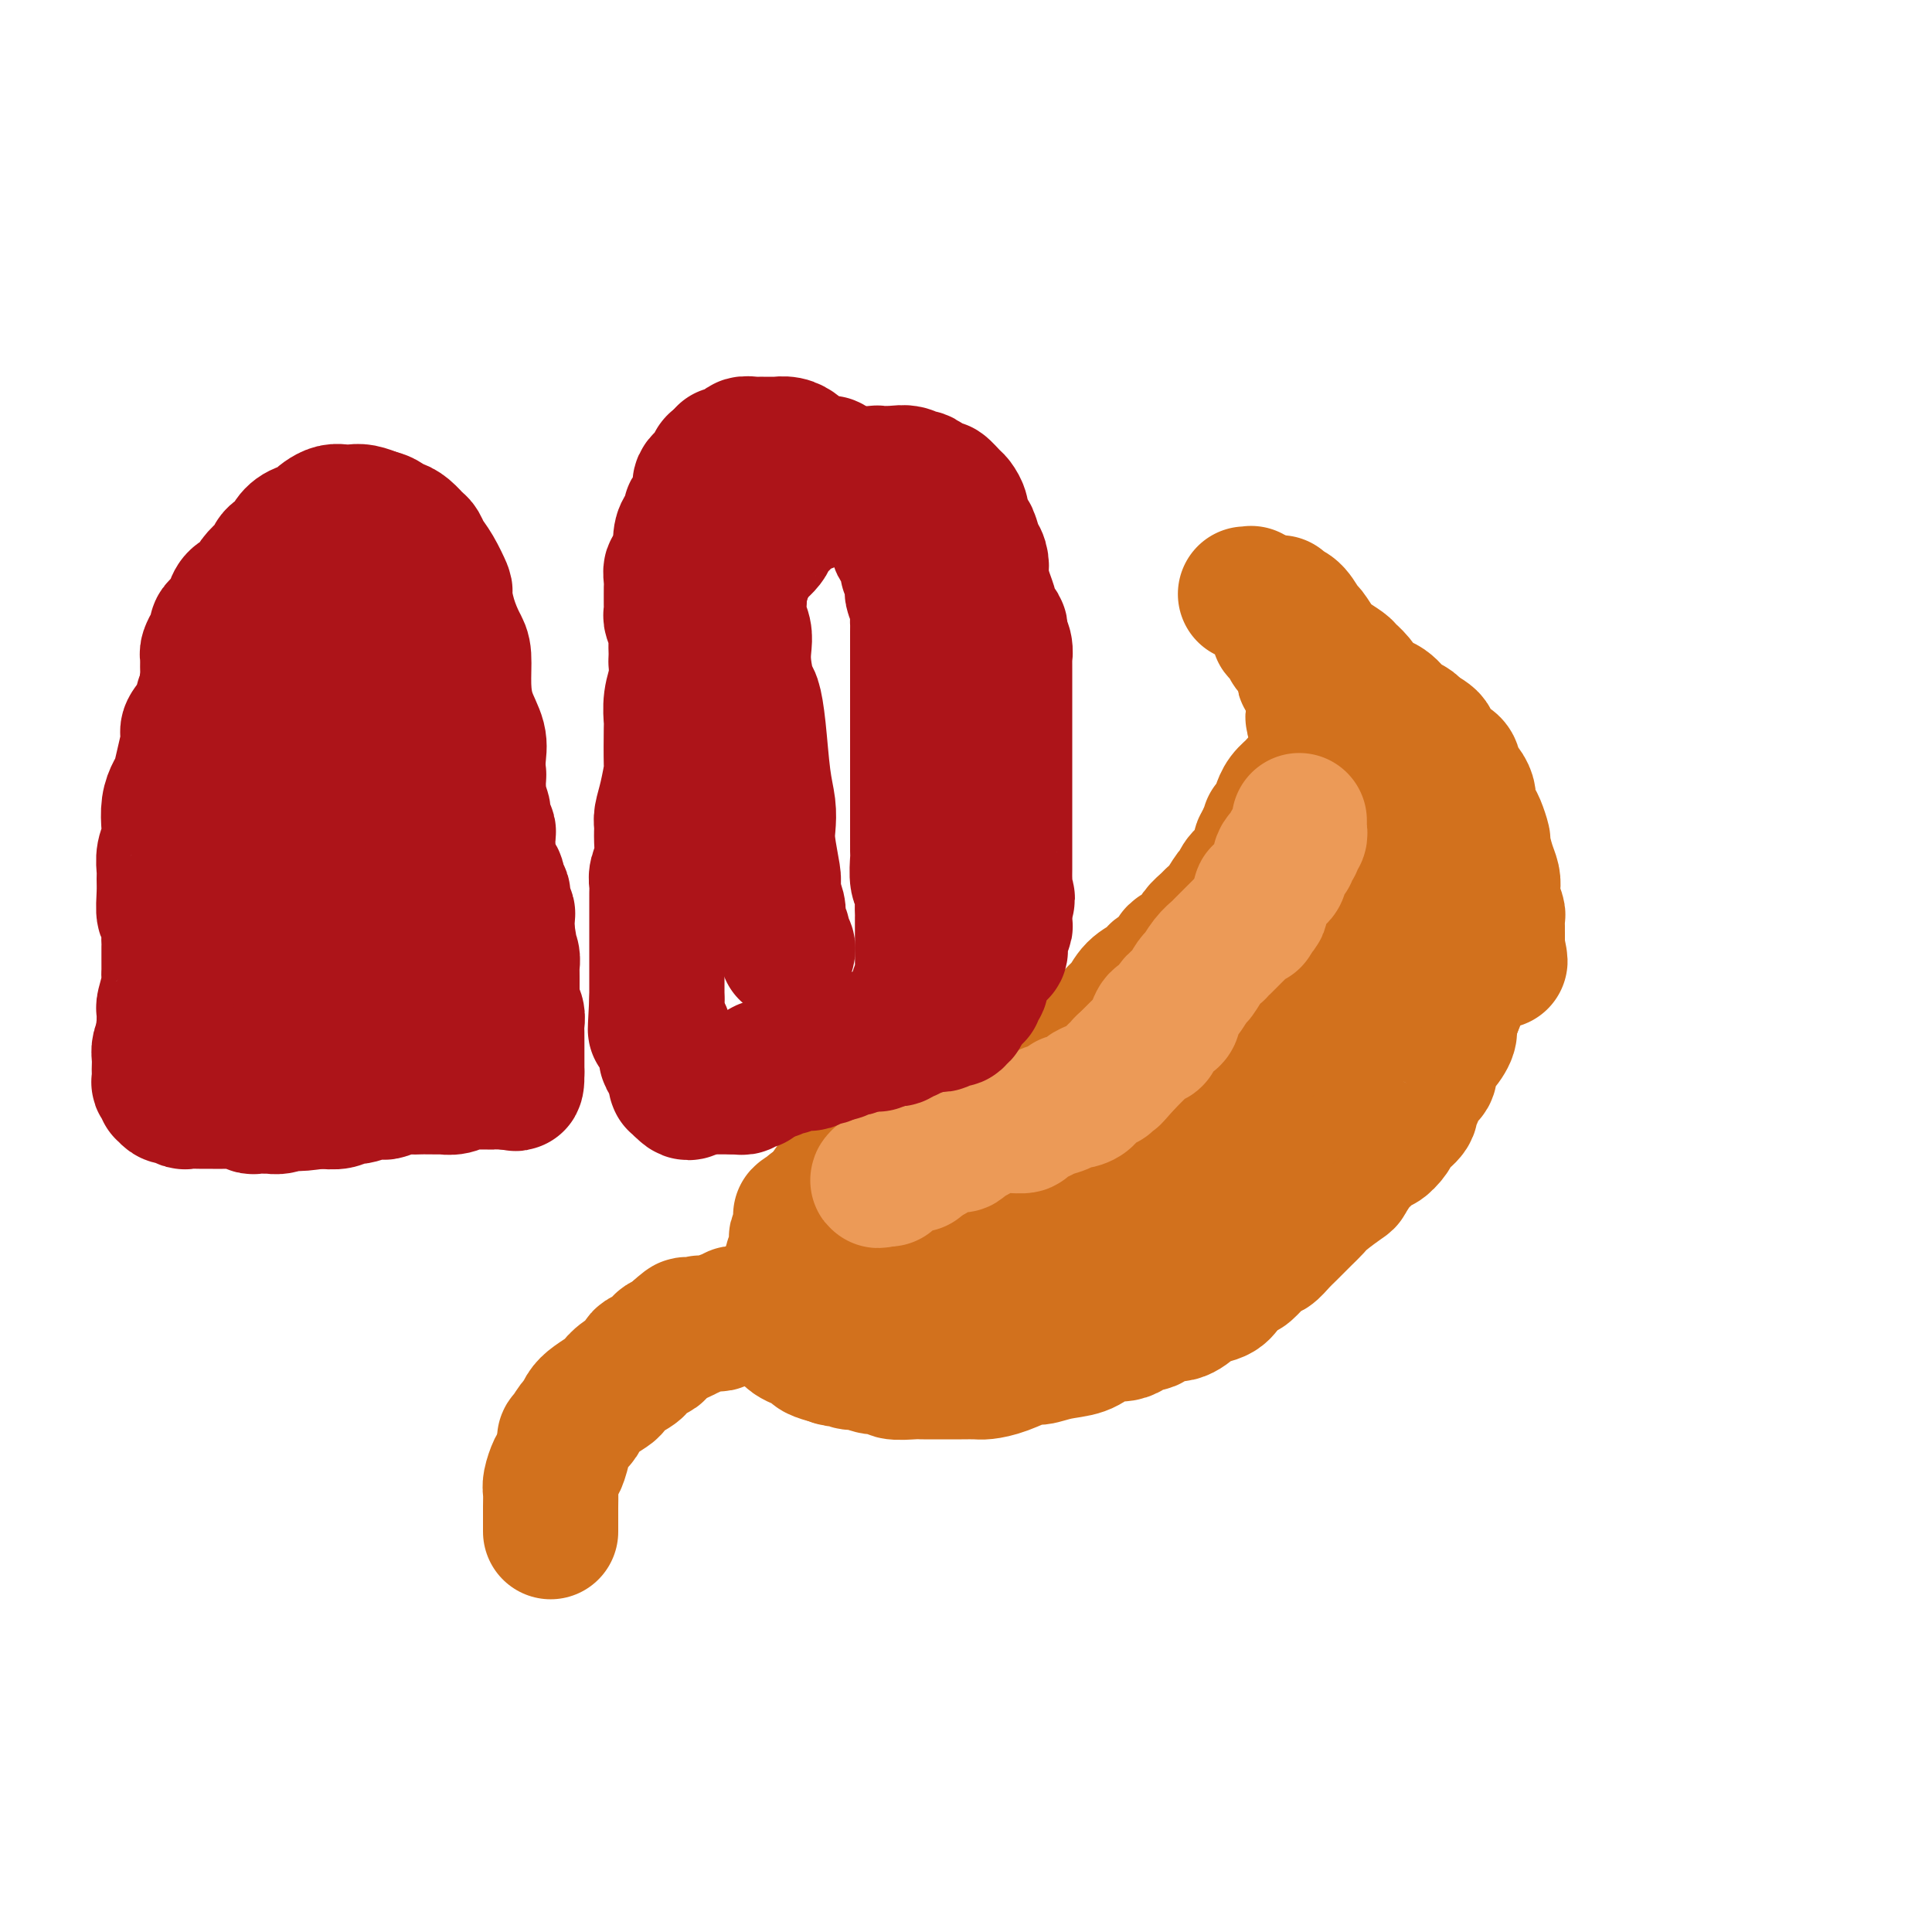 <svg viewBox='0 0 400 400' version='1.1' xmlns='http://www.w3.org/2000/svg' xmlns:xlink='http://www.w3.org/1999/xlink'><g fill='none' stroke='#D2711D' stroke-width='28' stroke-linecap='round' stroke-linejoin='round'><path d='M114,317c0.000,0.101 0.000,0.203 0,0c-0.000,-0.203 -0.001,-0.710 0,-1c0.001,-0.290 0.003,-0.361 0,-1c-0.003,-0.639 -0.012,-1.845 0,-3c0.012,-1.155 0.046,-2.259 0,-3c-0.046,-0.741 -0.172,-1.120 0,-2c0.172,-0.880 0.641,-2.261 1,-3c0.359,-0.739 0.607,-0.838 1,-2c0.393,-1.162 0.931,-3.389 1,-4c0.069,-0.611 -0.331,0.395 0,0c0.331,-0.395 1.392,-2.190 2,-3c0.608,-0.810 0.764,-0.636 1,-1c0.236,-0.364 0.551,-1.266 1,-2c0.449,-0.734 1.031,-1.298 2,-2c0.969,-0.702 2.323,-1.540 3,-2c0.677,-0.460 0.675,-0.542 1,-1c0.325,-0.458 0.976,-1.294 2,-2c1.024,-0.706 2.420,-1.284 3,-2c0.580,-0.716 0.343,-1.570 1,-2c0.657,-0.430 2.207,-0.435 3,-1c0.793,-0.565 0.829,-1.691 1,-2c0.171,-0.309 0.477,0.197 1,0c0.523,-0.197 1.261,-1.099 2,-2'/><path d='M140,276c3.752,-3.415 1.632,-0.954 1,0c-0.632,0.954 0.225,0.399 1,0c0.775,-0.399 1.468,-0.643 2,-1c0.532,-0.357 0.902,-0.827 1,-1c0.098,-0.173 -0.075,-0.050 0,0c0.075,0.050 0.397,0.027 1,0c0.603,-0.027 1.485,-0.059 2,0c0.515,0.059 0.663,0.208 1,0c0.337,-0.208 0.864,-0.774 1,-1c0.136,-0.226 -0.117,-0.113 0,0c0.117,0.113 0.605,0.226 1,0c0.395,-0.226 0.697,-0.793 1,-1c0.303,-0.207 0.607,-0.055 1,0c0.393,0.055 0.875,0.015 1,0c0.125,-0.015 -0.107,-0.003 0,0c0.107,0.003 0.555,-0.003 1,0c0.445,0.003 0.889,0.016 1,0c0.111,-0.016 -0.110,-0.061 0,0c0.110,0.061 0.550,0.226 1,0c0.450,-0.226 0.909,-0.844 1,-1c0.091,-0.156 -0.186,0.151 0,0c0.186,-0.151 0.833,-0.758 1,-1c0.167,-0.242 -0.148,-0.117 0,0c0.148,0.117 0.758,0.228 1,0c0.242,-0.228 0.116,-0.793 0,-1c-0.116,-0.207 -0.224,-0.056 0,0c0.224,0.056 0.778,0.016 1,0c0.222,-0.016 0.111,-0.008 0,0'/><path d='M161,269c3.249,-1.126 0.870,-0.442 0,0c-0.870,0.442 -0.233,0.640 0,1c0.233,0.360 0.063,0.880 0,1c-0.063,0.120 -0.017,-0.160 0,0c0.017,0.160 0.005,0.761 0,1c-0.005,0.239 -0.002,0.117 0,0c0.002,-0.117 0.004,-0.227 0,0c-0.004,0.227 -0.015,0.792 0,1c0.015,0.208 0.057,0.059 0,0c-0.057,-0.059 -0.211,-0.030 0,0c0.211,0.030 0.789,0.060 1,0c0.211,-0.060 0.057,-0.208 0,0c-0.057,0.208 -0.015,0.774 0,1c0.015,0.226 0.003,0.112 0,0c-0.003,-0.112 0.003,-0.222 0,0c-0.003,0.222 -0.015,0.778 0,1c0.015,0.222 0.056,0.111 0,0c-0.056,-0.111 -0.209,-0.223 0,0c0.209,0.223 0.780,0.781 1,1c0.220,0.219 0.091,0.100 0,0c-0.091,-0.100 -0.142,-0.182 0,0c0.142,0.182 0.477,0.626 1,1c0.523,0.374 1.233,0.678 2,1c0.767,0.322 1.591,0.664 2,1c0.409,0.336 0.403,0.668 1,1c0.597,0.332 1.799,0.666 3,1'/><path d='M172,281c1.902,0.863 1.655,0.020 2,0c0.345,-0.020 1.280,0.783 2,1c0.720,0.217 1.226,-0.152 2,0c0.774,0.152 1.818,0.825 3,1c1.182,0.175 2.504,-0.149 3,0c0.496,0.149 0.166,0.772 1,1c0.834,0.228 2.831,0.061 4,0c1.169,-0.061 1.511,-0.016 2,0c0.489,0.016 1.127,0.005 2,0c0.873,-0.005 1.982,-0.003 3,0c1.018,0.003 1.947,0.007 3,0c1.053,-0.007 2.230,-0.025 3,0c0.770,0.025 1.131,0.095 2,0c0.869,-0.095 2.245,-0.353 4,-1c1.755,-0.647 3.888,-1.682 5,-2c1.112,-0.318 1.202,0.082 2,0c0.798,-0.082 2.303,-0.647 4,-1c1.697,-0.353 3.585,-0.495 5,-1c1.415,-0.505 2.356,-1.373 3,-2c0.644,-0.627 0.991,-1.013 2,-1c1.009,0.013 2.681,0.426 4,0c1.319,-0.426 2.284,-1.690 3,-2c0.716,-0.310 1.183,0.334 2,0c0.817,-0.334 1.984,-1.647 3,-2c1.016,-0.353 1.882,0.253 3,0c1.118,-0.253 2.487,-1.366 3,-2c0.513,-0.634 0.168,-0.788 1,-1c0.832,-0.212 2.839,-0.480 4,-1c1.161,-0.520 1.474,-1.291 2,-2c0.526,-0.709 1.263,-1.354 2,-2'/><path d='M256,264c2.218,-1.377 1.763,-0.820 2,-1c0.237,-0.180 1.165,-1.097 2,-2c0.835,-0.903 1.578,-1.793 2,-2c0.422,-0.207 0.522,0.268 1,0c0.478,-0.268 1.333,-1.278 2,-2c0.667,-0.722 1.146,-1.157 2,-2c0.854,-0.843 2.084,-2.094 3,-3c0.916,-0.906 1.520,-1.468 2,-2c0.480,-0.532 0.838,-1.034 2,-2c1.162,-0.966 3.127,-2.396 4,-3c0.873,-0.604 0.653,-0.381 1,-1c0.347,-0.619 1.263,-2.081 2,-3c0.737,-0.919 1.297,-1.297 2,-2c0.703,-0.703 1.549,-1.732 2,-2c0.451,-0.268 0.507,0.224 1,0c0.493,-0.224 1.423,-1.163 2,-2c0.577,-0.837 0.800,-1.572 1,-2c0.200,-0.428 0.379,-0.547 1,-1c0.621,-0.453 1.686,-1.238 2,-2c0.314,-0.762 -0.124,-1.500 0,-2c0.124,-0.500 0.808,-0.762 1,-1c0.192,-0.238 -0.108,-0.452 0,-1c0.108,-0.548 0.623,-1.430 1,-2c0.377,-0.570 0.617,-0.828 1,-1c0.383,-0.172 0.911,-0.258 1,-1c0.089,-0.742 -0.261,-2.141 0,-3c0.261,-0.859 1.132,-1.179 2,-2c0.868,-0.821 1.734,-2.144 2,-3c0.266,-0.856 -0.067,-1.245 0,-2c0.067,-0.755 0.533,-1.878 1,-3'/><path d='M301,209c2.011,-4.601 0.539,-3.105 0,-3c-0.539,0.105 -0.144,-1.182 0,-2c0.144,-0.818 0.039,-1.167 0,-2c-0.039,-0.833 -0.010,-2.149 0,-3c0.010,-0.851 0.003,-1.238 0,-2c-0.003,-0.762 -0.001,-1.899 0,-3c0.001,-1.101 0.000,-2.165 0,-3c-0.000,-0.835 -0.000,-1.442 0,-2c0.000,-0.558 0.000,-1.066 0,-2c-0.000,-0.934 -0.000,-2.292 0,-3c0.000,-0.708 0.000,-0.764 0,-1c-0.000,-0.236 -0.000,-0.652 0,-1c0.000,-0.348 -0.000,-0.628 0,-1c0.000,-0.372 0.000,-0.835 0,-1c-0.000,-0.165 -0.000,-0.030 0,0c0.000,0.030 0.000,-0.045 0,0c-0.000,0.045 -0.000,0.209 0,0c0.000,-0.209 0.000,-0.792 0,-1c-0.000,-0.208 -0.000,-0.041 0,0c0.000,0.041 0.001,-0.045 0,0c-0.001,0.045 -0.004,0.222 0,0c0.004,-0.222 0.015,-0.843 0,-1c-0.015,-0.157 -0.056,0.151 0,0c0.056,-0.151 0.207,-0.762 0,-1c-0.207,-0.238 -0.774,-0.102 -1,0c-0.226,0.102 -0.113,0.171 0,0c0.113,-0.171 0.226,-0.582 0,-1c-0.226,-0.418 -0.792,-0.843 -1,-1c-0.208,-0.157 -0.060,-0.045 0,0c0.060,0.045 0.030,0.022 0,0'/><path d='M299,175c-0.552,-5.216 -0.931,-1.257 -1,0c-0.069,1.257 0.174,-0.189 0,-1c-0.174,-0.811 -0.765,-0.988 -1,-1c-0.235,-0.012 -0.116,0.141 0,0c0.116,-0.141 0.228,-0.577 0,-1c-0.228,-0.423 -0.797,-0.834 -1,-1c-0.203,-0.166 -0.042,-0.085 0,0c0.042,0.085 -0.035,0.176 0,0c0.035,-0.176 0.183,-0.620 0,-1c-0.183,-0.380 -0.697,-0.697 -1,-1c-0.303,-0.303 -0.396,-0.592 -1,-1c-0.604,-0.408 -1.721,-0.937 -2,-1c-0.279,-0.063 0.280,0.338 0,0c-0.280,-0.338 -1.398,-1.415 -2,-2c-0.602,-0.585 -0.687,-0.679 -1,-1c-0.313,-0.321 -0.854,-0.870 -1,-1c-0.146,-0.130 0.102,0.157 0,0c-0.102,-0.157 -0.553,-0.759 -1,-1c-0.447,-0.241 -0.891,-0.121 -1,0c-0.109,0.121 0.115,0.243 0,0c-0.115,-0.243 -0.571,-0.850 -1,-1c-0.429,-0.150 -0.833,0.157 -1,0c-0.167,-0.157 -0.097,-0.778 0,-1c0.097,-0.222 0.222,-0.045 0,0c-0.222,0.045 -0.792,-0.040 -1,0c-0.208,0.040 -0.056,0.207 0,0c0.056,-0.207 0.015,-0.786 0,-1c-0.015,-0.214 -0.004,-0.061 0,0c0.004,0.061 0.002,0.031 0,0'/><path d='M283,159c-2.638,-2.476 -1.233,-0.667 -1,0c0.233,0.667 -0.708,0.193 -1,0c-0.292,-0.193 0.063,-0.104 0,0c-0.063,0.104 -0.546,0.223 -1,0c-0.454,-0.223 -0.881,-0.788 -1,-1c-0.119,-0.212 0.069,-0.071 0,0c-0.069,0.071 -0.396,0.072 -1,0c-0.604,-0.072 -1.484,-0.216 -2,0c-0.516,0.216 -0.668,0.794 -1,1c-0.332,0.206 -0.844,0.040 -1,0c-0.156,-0.040 0.045,0.044 0,0c-0.045,-0.044 -0.337,-0.218 -1,0c-0.663,0.218 -1.698,0.828 -2,1c-0.302,0.172 0.127,-0.095 0,0c-0.127,0.095 -0.811,0.553 -1,1c-0.189,0.447 0.117,0.884 0,1c-0.117,0.116 -0.658,-0.089 -1,0c-0.342,0.089 -0.484,0.471 -1,1c-0.516,0.529 -1.404,1.206 -2,2c-0.596,0.794 -0.899,1.705 -1,2c-0.101,0.295 0.001,-0.027 0,0c-0.001,0.027 -0.104,0.402 0,1c0.104,0.598 0.416,1.417 0,2c-0.416,0.583 -1.562,0.930 -2,1c-0.438,0.070 -0.170,-0.136 0,0c0.170,0.136 0.241,0.614 0,1c-0.241,0.386 -0.796,0.681 -1,1c-0.204,0.319 -0.058,0.663 0,1c0.058,0.337 0.029,0.669 0,1'/><path d='M262,175c-1.478,2.054 -1.173,0.188 -1,0c0.173,-0.188 0.215,1.302 0,2c-0.215,0.698 -0.687,0.605 -1,1c-0.313,0.395 -0.468,1.278 -1,2c-0.532,0.722 -1.442,1.282 -2,2c-0.558,0.718 -0.764,1.592 -1,2c-0.236,0.408 -0.501,0.350 -1,1c-0.499,0.650 -1.233,2.009 -2,3c-0.767,0.991 -1.569,1.615 -2,2c-0.431,0.385 -0.493,0.533 -1,1c-0.507,0.467 -1.459,1.253 -2,2c-0.541,0.747 -0.669,1.453 -1,2c-0.331,0.547 -0.864,0.934 -1,1c-0.136,0.066 0.124,-0.191 0,0c-0.124,0.191 -0.632,0.828 -1,1c-0.368,0.172 -0.596,-0.123 -1,0c-0.404,0.123 -0.985,0.662 -1,1c-0.015,0.338 0.537,0.473 0,1c-0.537,0.527 -2.161,1.444 -3,2c-0.839,0.556 -0.892,0.750 -1,1c-0.108,0.250 -0.270,0.556 -1,1c-0.730,0.444 -2.029,1.025 -3,2c-0.971,0.975 -1.616,2.345 -2,3c-0.384,0.655 -0.508,0.594 -1,1c-0.492,0.406 -1.353,1.277 -2,2c-0.647,0.723 -1.079,1.296 -2,2c-0.921,0.704 -2.329,1.539 -3,2c-0.671,0.461 -0.604,0.547 -1,1c-0.396,0.453 -1.256,1.272 -2,2c-0.744,0.728 -1.372,1.364 -2,2'/><path d='M220,220c-4.394,3.826 -2.381,1.392 -2,1c0.381,-0.392 -0.872,1.258 -2,2c-1.128,0.742 -2.133,0.576 -3,1c-0.867,0.424 -1.598,1.437 -2,2c-0.402,0.563 -0.474,0.677 -1,1c-0.526,0.323 -1.504,0.856 -2,1c-0.496,0.144 -0.509,-0.102 -1,0c-0.491,0.102 -1.459,0.552 -2,1c-0.541,0.448 -0.655,0.895 -1,1c-0.345,0.105 -0.921,-0.131 -1,0c-0.079,0.131 0.338,0.630 0,1c-0.338,0.370 -1.433,0.610 -2,1c-0.567,0.390 -0.608,0.930 -1,1c-0.392,0.070 -1.137,-0.330 -2,0c-0.863,0.330 -1.844,1.388 -3,2c-1.156,0.612 -2.488,0.776 -3,1c-0.512,0.224 -0.206,0.508 -1,1c-0.794,0.492 -2.689,1.191 -4,2c-1.311,0.809 -2.038,1.727 -3,2c-0.962,0.273 -2.160,-0.100 -3,0c-0.840,0.100 -1.324,0.671 -2,1c-0.676,0.329 -1.544,0.414 -2,1c-0.456,0.586 -0.500,1.672 -1,2c-0.500,0.328 -1.458,-0.102 -2,0c-0.542,0.102 -0.670,0.734 -1,1c-0.330,0.266 -0.862,0.164 -1,0c-0.138,-0.164 0.117,-0.390 0,0c-0.117,0.390 -0.605,1.397 -1,2c-0.395,0.603 -0.698,0.801 -1,1'/><path d='M170,249c-7.897,4.722 -2.641,2.029 -1,1c1.641,-1.029 -0.335,-0.392 -1,0c-0.665,0.392 -0.021,0.538 0,1c0.021,0.462 -0.582,1.240 -1,2c-0.418,0.760 -0.652,1.503 -1,2c-0.348,0.497 -0.811,0.750 -1,1c-0.189,0.250 -0.103,0.498 0,1c0.103,0.502 0.224,1.258 0,2c-0.224,0.742 -0.792,1.470 -1,2c-0.208,0.530 -0.057,0.863 0,1c0.057,0.137 0.019,0.078 0,1c-0.019,0.922 -0.019,2.825 0,4c0.019,1.175 0.058,1.620 0,2c-0.058,0.380 -0.213,0.693 0,1c0.213,0.307 0.793,0.608 1,1c0.207,0.392 0.041,0.876 0,1c-0.041,0.124 0.045,-0.111 0,0c-0.045,0.111 -0.220,0.570 0,1c0.220,0.430 0.834,0.833 1,1c0.166,0.167 -0.115,0.097 0,0c0.115,-0.097 0.626,-0.223 1,0c0.374,0.223 0.611,0.793 1,1c0.389,0.207 0.931,0.052 1,0c0.069,-0.052 -0.333,0.001 0,0c0.333,-0.001 1.402,-0.056 2,0c0.598,0.056 0.727,0.222 1,0c0.273,-0.222 0.692,-0.833 1,-1c0.308,-0.167 0.506,0.109 1,0c0.494,-0.109 1.284,-0.603 2,-1c0.716,-0.397 1.358,-0.699 2,-1'/><path d='M178,272c2.164,-0.154 1.074,-0.037 1,0c-0.074,0.037 0.866,-0.004 2,0c1.134,0.004 2.461,0.054 4,0c1.539,-0.054 3.290,-0.211 4,0c0.710,0.211 0.378,0.788 1,1c0.622,0.212 2.197,0.057 3,0c0.803,-0.057 0.835,-0.016 1,0c0.165,0.016 0.465,0.005 1,0c0.535,-0.005 1.307,-0.006 2,0c0.693,0.006 1.308,0.017 2,0c0.692,-0.017 1.462,-0.064 2,0c0.538,0.064 0.844,0.238 2,0c1.156,-0.238 3.164,-0.890 4,-1c0.836,-0.110 0.502,0.321 1,0c0.498,-0.321 1.828,-1.396 3,-2c1.172,-0.604 2.186,-0.739 3,-1c0.814,-0.261 1.426,-0.650 2,-1c0.574,-0.350 1.108,-0.662 2,-1c0.892,-0.338 2.141,-0.702 3,-1c0.859,-0.298 1.328,-0.529 2,-1c0.672,-0.471 1.546,-1.180 3,-2c1.454,-0.820 3.488,-1.749 4,-2c0.512,-0.251 -0.499,0.176 0,0c0.499,-0.176 2.506,-0.956 4,-2c1.494,-1.044 2.473,-2.353 3,-3c0.527,-0.647 0.603,-0.632 1,-1c0.397,-0.368 1.117,-1.119 2,-2c0.883,-0.881 1.930,-1.891 3,-3c1.070,-1.109 2.163,-2.317 3,-3c0.837,-0.683 1.419,-0.842 2,-1'/><path d='M248,246c2.739,-2.628 2.588,-2.698 3,-3c0.412,-0.302 1.388,-0.837 3,-2c1.612,-1.163 3.861,-2.956 5,-4c1.139,-1.044 1.168,-1.340 2,-2c0.832,-0.660 2.465,-1.683 4,-3c1.535,-1.317 2.970,-2.929 4,-4c1.030,-1.071 1.653,-1.600 2,-2c0.347,-0.400 0.417,-0.671 1,-1c0.583,-0.329 1.680,-0.716 2,-1c0.320,-0.284 -0.136,-0.466 0,-1c0.136,-0.534 0.862,-1.421 1,-2c0.138,-0.579 -0.314,-0.851 0,-1c0.314,-0.149 1.393,-0.176 2,-1c0.607,-0.824 0.741,-2.444 1,-4c0.259,-1.556 0.644,-3.048 1,-4c0.356,-0.952 0.684,-1.365 1,-2c0.316,-0.635 0.621,-1.494 1,-2c0.379,-0.506 0.834,-0.660 1,-1c0.166,-0.340 0.044,-0.865 0,-1c-0.044,-0.135 -0.011,0.122 0,0c0.011,-0.122 -0.000,-0.622 0,-1c0.000,-0.378 0.011,-0.633 0,-1c-0.011,-0.367 -0.046,-0.846 0,-1c0.046,-0.154 0.172,0.018 0,0c-0.172,-0.018 -0.641,-0.225 -1,-1c-0.359,-0.775 -0.607,-2.119 -1,-3c-0.393,-0.881 -0.930,-1.298 -1,-2c-0.070,-0.702 0.327,-1.689 0,-3c-0.327,-1.311 -1.379,-2.946 -2,-4c-0.621,-1.054 -0.810,-1.527 -1,-2'/><path d='M276,187c-0.868,-2.812 -0.036,-1.341 0,-1c0.036,0.341 -0.722,-0.447 -1,-1c-0.278,-0.553 -0.074,-0.870 0,-1c0.074,-0.130 0.020,-0.074 0,0c-0.020,0.074 -0.005,0.164 0,0c0.005,-0.164 0.001,-0.584 0,-1c-0.001,-0.416 -0.000,-0.830 0,-1c0.000,-0.170 0.000,-0.097 0,0c-0.000,0.097 -0.000,0.218 0,0c0.000,-0.218 0.000,-0.776 0,-1c-0.000,-0.224 0.000,-0.112 0,0c-0.000,0.112 -0.000,0.226 0,0c0.000,-0.226 0.000,-0.793 0,-1c-0.000,-0.207 -0.001,-0.056 0,0c0.001,0.056 0.005,0.015 0,0c-0.005,-0.015 -0.017,-0.004 0,0c0.017,0.004 0.064,0.002 0,0c-0.064,-0.002 -0.238,-0.003 0,0c0.238,0.003 0.887,0.012 1,0c0.113,-0.012 -0.310,-0.043 0,0c0.310,0.043 1.352,0.160 2,1c0.648,0.840 0.903,2.403 1,3c0.097,0.597 0.037,0.229 0,1c-0.037,0.771 -0.051,2.681 0,4c0.051,1.319 0.168,2.047 0,3c-0.168,0.953 -0.619,2.129 -1,3c-0.381,0.871 -0.690,1.435 -1,2'/><path d='M277,197c-0.534,3.182 -1.369,3.136 -2,4c-0.631,0.864 -1.059,2.638 -2,4c-0.941,1.362 -2.396,2.312 -3,3c-0.604,0.688 -0.359,1.114 -1,2c-0.641,0.886 -2.169,2.232 -3,3c-0.831,0.768 -0.965,0.959 -2,2c-1.035,1.041 -2.971,2.931 -4,4c-1.029,1.069 -1.151,1.317 -2,2c-0.849,0.683 -2.424,1.801 -4,3c-1.576,1.199 -3.152,2.480 -5,4c-1.848,1.520 -3.969,3.281 -5,4c-1.031,0.719 -0.971,0.397 -2,1c-1.029,0.603 -3.147,2.130 -5,3c-1.853,0.870 -3.442,1.082 -5,2c-1.558,0.918 -3.084,2.541 -4,3c-0.916,0.459 -1.223,-0.247 -2,0c-0.777,0.247 -2.024,1.445 -3,2c-0.976,0.555 -1.681,0.467 -3,1c-1.319,0.533 -3.254,1.688 -4,2c-0.746,0.312 -0.305,-0.220 -1,0c-0.695,0.220 -2.525,1.190 -4,2c-1.475,0.810 -2.593,1.460 -4,2c-1.407,0.540 -3.102,0.972 -4,1c-0.898,0.028 -1.000,-0.346 -2,0c-1.000,0.346 -2.898,1.413 -4,2c-1.102,0.587 -1.409,0.693 -2,1c-0.591,0.307 -1.468,0.814 -2,1c-0.532,0.186 -0.720,0.050 -1,0c-0.280,-0.050 -0.651,-0.014 -1,0c-0.349,0.014 -0.674,0.007 -1,0'/><path d='M190,255c-8.366,3.558 -2.280,0.953 0,0c2.280,-0.953 0.754,-0.255 0,0c-0.754,0.255 -0.737,0.068 -1,0c-0.263,-0.068 -0.807,-0.018 -1,0c-0.193,0.018 -0.034,0.005 0,0c0.034,-0.005 -0.058,-0.001 0,0c0.058,0.001 0.267,0.000 0,0c-0.267,-0.000 -1.010,-0.000 -1,0c0.010,0.000 0.771,0.000 1,0c0.229,-0.000 -0.076,-0.000 0,0c0.076,0.000 0.533,0.000 1,0c0.467,-0.000 0.943,-0.000 1,0c0.057,0.000 -0.304,0.000 0,0c0.304,-0.000 1.274,-0.000 2,0c0.726,0.000 1.207,0.000 2,0c0.793,-0.000 1.896,-0.000 3,0'/><path d='M197,255c1.919,0.044 1.716,0.156 2,0c0.284,-0.156 1.056,-0.578 2,-1c0.944,-0.422 2.062,-0.844 3,-1c0.938,-0.156 1.697,-0.044 2,0c0.303,0.044 0.152,0.022 0,0'/><path d='M258,123c-0.120,-0.009 -0.240,-0.019 0,0c0.240,0.019 0.839,0.065 1,0c0.161,-0.065 -0.115,-0.243 0,0c0.115,0.243 0.622,0.905 1,1c0.378,0.095 0.627,-0.378 1,0c0.373,0.378 0.869,1.607 1,2c0.131,0.393 -0.105,-0.050 0,0c0.105,0.050 0.551,0.592 1,1c0.449,0.408 0.903,0.682 1,1c0.097,0.318 -0.162,0.681 0,1c0.162,0.319 0.746,0.595 1,1c0.254,0.405 0.180,0.939 0,1c-0.180,0.061 -0.465,-0.349 0,0c0.465,0.349 1.680,1.459 2,2c0.320,0.541 -0.255,0.513 0,1c0.255,0.487 1.339,1.487 2,2c0.661,0.513 0.899,0.537 1,1c0.101,0.463 0.066,1.366 0,2c-0.066,0.634 -0.161,1.000 0,1c0.161,0.000 0.579,-0.365 1,0c0.421,0.365 0.845,1.459 1,2c0.155,0.541 0.042,0.530 0,1c-0.042,0.470 -0.012,1.420 0,2c0.012,0.580 0.006,0.790 0,1'/><path d='M272,146c0.480,1.954 0.180,1.838 0,2c-0.180,0.162 -0.241,0.603 0,1c0.241,0.397 0.782,0.749 1,1c0.218,0.251 0.111,0.400 0,1c-0.111,0.600 -0.226,1.652 0,2c0.226,0.348 0.793,-0.008 1,0c0.207,0.008 0.056,0.380 0,1c-0.056,0.620 -0.015,1.490 0,2c0.015,0.510 0.004,0.662 0,1c-0.004,0.338 -0.001,0.861 0,1c0.001,0.139 0.000,-0.107 0,0c-0.000,0.107 -0.000,0.568 0,1c0.000,0.432 0.000,0.834 0,1c-0.000,0.166 -0.000,0.096 0,0c0.000,-0.096 0.000,-0.217 0,0c-0.000,0.217 -0.000,0.774 0,1c0.000,0.226 0.000,0.123 0,0c-0.000,-0.123 -0.000,-0.264 0,0c0.000,0.264 0.000,0.933 0,1c-0.000,0.067 -0.000,-0.466 0,-1'/><path d='M274,161c0.309,1.592 0.083,-1.928 0,-4c-0.083,-2.072 -0.022,-2.698 0,-3c0.022,-0.302 0.007,-0.282 0,-1c-0.007,-0.718 -0.005,-2.175 0,-3c0.005,-0.825 0.012,-1.017 0,-1c-0.012,0.017 -0.045,0.243 0,0c0.045,-0.243 0.166,-0.954 0,-2c-0.166,-1.046 -0.619,-2.425 -1,-3c-0.381,-0.575 -0.690,-0.344 -1,-1c-0.310,-0.656 -0.622,-2.197 -1,-3c-0.378,-0.803 -0.823,-0.868 -1,-1c-0.177,-0.132 -0.085,-0.331 0,-1c0.085,-0.669 0.164,-1.807 0,-2c-0.164,-0.193 -0.569,0.561 -1,0c-0.431,-0.561 -0.886,-2.437 -1,-3c-0.114,-0.563 0.113,0.186 0,0c-0.113,-0.186 -0.565,-1.306 -1,-2c-0.435,-0.694 -0.852,-0.960 -1,-1c-0.148,-0.040 -0.025,0.147 0,0c0.025,-0.147 -0.046,-0.628 0,-1c0.046,-0.372 0.208,-0.636 0,-1c-0.208,-0.364 -0.788,-0.830 -1,-1c-0.212,-0.170 -0.057,-0.046 0,0c0.057,0.046 0.015,0.012 0,0c-0.015,-0.012 -0.004,-0.004 0,0c0.004,0.004 0.002,0.002 0,0'/><path d='M265,127c-1.392,-3.033 -0.373,-0.617 0,0c0.373,0.617 0.100,-0.566 0,-1c-0.100,-0.434 -0.027,-0.120 0,0c0.027,0.120 0.007,0.045 0,0c-0.007,-0.045 -0.003,-0.061 0,0c0.003,0.061 0.003,0.198 0,0c-0.003,-0.198 -0.009,-0.732 0,-1c0.009,-0.268 0.034,-0.271 0,0c-0.034,0.271 -0.126,0.816 0,1c0.126,0.184 0.471,0.006 1,0c0.529,-0.006 1.243,0.158 2,1c0.757,0.842 1.559,2.362 2,3c0.441,0.638 0.523,0.394 1,1c0.477,0.606 1.349,2.062 2,3c0.651,0.938 1.082,1.358 2,2c0.918,0.642 2.324,1.506 3,2c0.676,0.494 0.621,0.617 1,1c0.379,0.383 1.193,1.027 2,2c0.807,0.973 1.606,2.274 2,3c0.394,0.726 0.382,0.877 1,1c0.618,0.123 1.867,0.219 3,1c1.133,0.781 2.151,2.249 3,3c0.849,0.751 1.528,0.786 2,1c0.472,0.214 0.736,0.607 1,1'/><path d='M293,151c4.434,3.894 1.521,1.629 1,1c-0.521,-0.629 1.352,0.377 2,1c0.648,0.623 0.073,0.863 0,1c-0.073,0.137 0.357,0.172 1,1c0.643,0.828 1.499,2.448 2,3c0.501,0.552 0.646,0.036 1,0c0.354,-0.036 0.917,0.408 1,1c0.083,0.592 -0.314,1.332 0,2c0.314,0.668 1.341,1.266 2,2c0.659,0.734 0.951,1.605 1,2c0.049,0.395 -0.145,0.313 0,1c0.145,0.687 0.630,2.144 1,3c0.370,0.856 0.625,1.111 1,2c0.375,0.889 0.871,2.413 1,3c0.129,0.587 -0.110,0.239 0,1c0.110,0.761 0.569,2.631 1,4c0.431,1.369 0.833,2.235 1,3c0.167,0.765 0.097,1.427 0,2c-0.097,0.573 -0.222,1.058 0,2c0.222,0.942 0.792,2.342 1,3c0.208,0.658 0.056,0.575 0,1c-0.056,0.425 -0.015,1.357 0,2c0.015,0.643 0.004,0.995 0,1c-0.004,0.005 -0.001,-0.339 0,0c0.001,0.339 0.000,1.359 0,2c-0.000,0.641 -0.000,0.903 0,1c0.000,0.097 0.000,0.028 0,0c-0.000,-0.028 -0.000,-0.014 0,0'/><path d='M310,196c1.083,5.332 0.290,2.161 0,1c-0.290,-1.161 -0.078,-0.311 0,0c0.078,0.311 0.021,0.083 0,0c-0.021,-0.083 -0.006,-0.022 0,0c0.006,0.022 0.001,0.006 0,0c-0.001,-0.006 -0.000,-0.002 0,0c0.000,0.002 0.000,0.000 0,0c-0.000,-0.000 -0.000,-0.000 0,0'/></g>
<g fill='none' stroke='#EC9A57' stroke-width='28' stroke-linecap='round' stroke-linejoin='round'><path d='M269,170c-0.000,0.030 -0.000,0.059 0,0c0.000,-0.059 0.000,-0.208 0,0c-0.000,0.208 -0.000,0.773 0,1c0.000,0.227 0.001,0.116 0,0c-0.001,-0.116 -0.004,-0.239 0,0c0.004,0.239 0.016,0.839 0,1c-0.016,0.161 -0.061,-0.117 0,0c0.061,0.117 0.227,0.627 0,1c-0.227,0.373 -0.848,0.607 -1,1c-0.152,0.393 0.166,0.946 0,1c-0.166,0.054 -0.815,-0.389 -1,0c-0.185,0.389 0.094,1.611 0,2c-0.094,0.389 -0.561,-0.054 -1,0c-0.439,0.054 -0.849,0.606 -1,1c-0.151,0.394 -0.043,0.630 0,1c0.043,0.370 0.023,0.873 0,1c-0.023,0.127 -0.047,-0.121 0,0c0.047,0.121 0.167,0.611 0,1c-0.167,0.389 -0.619,0.678 -1,1c-0.381,0.322 -0.691,0.677 -1,1c-0.309,0.323 -0.619,0.612 -1,1c-0.381,0.388 -0.834,0.874 -1,1c-0.166,0.126 -0.044,-0.107 0,0c0.044,0.107 0.009,0.553 0,1c-0.009,0.447 0.008,0.893 0,1c-0.008,0.107 -0.041,-0.125 0,0c0.041,0.125 0.154,0.607 0,1c-0.154,0.393 -0.577,0.696 -1,1'/><path d='M260,189c-1.345,2.892 -0.206,0.621 0,0c0.206,-0.621 -0.519,0.408 -1,1c-0.481,0.592 -0.716,0.746 -1,1c-0.284,0.254 -0.616,0.608 -1,1c-0.384,0.392 -0.820,0.822 -1,1c-0.180,0.178 -0.104,0.103 0,0c0.104,-0.103 0.235,-0.235 0,0c-0.235,0.235 -0.838,0.838 -1,1c-0.162,0.162 0.116,-0.115 0,0c-0.116,0.115 -0.625,0.624 -1,1c-0.375,0.376 -0.615,0.619 -1,1c-0.385,0.381 -0.914,0.898 -1,1c-0.086,0.102 0.273,-0.212 0,0c-0.273,0.212 -1.177,0.948 -2,2c-0.823,1.052 -1.565,2.418 -2,3c-0.435,0.582 -0.563,0.381 -1,1c-0.437,0.619 -1.181,2.059 -2,3c-0.819,0.941 -1.712,1.383 -2,2c-0.288,0.617 0.028,1.408 0,2c-0.028,0.592 -0.399,0.986 -1,1c-0.601,0.014 -1.432,-0.351 -2,0c-0.568,0.351 -0.873,1.417 -1,2c-0.127,0.583 -0.075,0.681 0,1c0.075,0.319 0.175,0.859 0,1c-0.175,0.141 -0.624,-0.117 -1,0c-0.376,0.117 -0.678,0.609 -1,1c-0.322,0.391 -0.664,0.682 -1,1c-0.336,0.318 -0.667,0.662 -1,1c-0.333,0.338 -0.666,0.668 -1,1c-0.334,0.332 -0.667,0.666 -1,1'/><path d='M233,220c-4.417,5.035 -1.958,2.124 -1,1c0.958,-1.124 0.416,-0.460 0,0c-0.416,0.460 -0.705,0.715 -1,1c-0.295,0.285 -0.595,0.601 -1,1c-0.405,0.399 -0.916,0.880 -1,1c-0.084,0.120 0.259,-0.122 0,0c-0.259,0.122 -1.120,0.606 -2,1c-0.880,0.394 -1.778,0.697 -2,1c-0.222,0.303 0.232,0.606 0,1c-0.232,0.394 -1.148,0.879 -2,1c-0.852,0.121 -1.638,-0.123 -2,0c-0.362,0.123 -0.301,0.611 -1,1c-0.699,0.389 -2.158,0.679 -3,1c-0.842,0.321 -1.066,0.675 -2,1c-0.934,0.325 -2.577,0.622 -3,1c-0.423,0.378 0.373,0.836 0,1c-0.373,0.164 -1.916,0.033 -3,0c-1.084,-0.033 -1.709,0.032 -2,0c-0.291,-0.032 -0.249,-0.163 -1,0c-0.751,0.163 -2.295,0.618 -3,1c-0.705,0.382 -0.570,0.691 -1,1c-0.430,0.309 -1.425,0.618 -2,1c-0.575,0.382 -0.732,0.839 -1,1c-0.268,0.161 -0.649,0.028 -1,0c-0.351,-0.028 -0.672,0.049 -1,0c-0.328,-0.049 -0.662,-0.223 -1,0c-0.338,0.223 -0.678,0.843 -1,1c-0.322,0.157 -0.625,-0.150 -1,0c-0.375,0.150 -0.821,0.757 -1,1c-0.179,0.243 -0.089,0.121 0,0'/><path d='M193,239c-4.802,1.718 -1.809,0.513 -1,0c0.809,-0.513 -0.568,-0.335 -1,0c-0.432,0.335 0.080,0.825 0,1c-0.080,0.175 -0.754,0.033 -1,0c-0.246,-0.033 -0.066,0.044 0,0c0.066,-0.044 0.019,-0.208 0,0c-0.019,0.208 -0.009,0.788 0,1c0.009,0.212 0.018,0.057 0,0c-0.018,-0.057 -0.061,-0.015 0,0c0.061,0.015 0.227,0.004 0,0c-0.227,-0.004 -0.849,-0.002 -1,0c-0.151,0.002 0.167,0.005 0,0c-0.167,-0.005 -0.819,-0.016 -1,0c-0.181,0.016 0.109,0.061 0,0c-0.109,-0.061 -0.617,-0.226 -1,0c-0.383,0.226 -0.642,0.844 -1,1c-0.358,0.156 -0.814,-0.151 -1,0c-0.186,0.151 -0.103,0.758 0,1c0.103,0.242 0.225,0.117 0,0c-0.225,-0.117 -0.796,-0.228 -1,0c-0.204,0.228 -0.041,0.793 0,1c0.041,0.207 -0.042,0.055 0,0c0.042,-0.055 0.207,-0.015 0,0c-0.207,0.015 -0.787,0.004 -1,0c-0.213,-0.004 -0.061,-0.001 0,0c0.061,0.001 0.030,0.001 0,0'/><path d='M183,244c-1.774,0.774 -1.207,0.207 -1,0c0.207,-0.207 0.056,-0.056 0,0c-0.056,0.056 -0.015,0.015 0,0c0.015,-0.015 0.004,-0.004 0,0c-0.004,0.004 -0.002,0.002 0,0'/></g>
<g fill='none' stroke='#AD1419' stroke-width='28' stroke-linecap='round' stroke-linejoin='round'><path d='M44,144c-0.030,0.096 -0.061,0.192 0,0c0.061,-0.192 0.213,-0.671 0,-1c-0.213,-0.329 -0.790,-0.507 -1,-1c-0.210,-0.493 -0.054,-1.301 0,-2c0.054,-0.699 0.005,-1.291 0,-2c-0.005,-0.709 0.035,-1.537 0,-2c-0.035,-0.463 -0.146,-0.561 0,-1c0.146,-0.439 0.550,-1.220 1,-2c0.450,-0.780 0.946,-1.561 1,-2c0.054,-0.439 -0.333,-0.538 0,-1c0.333,-0.462 1.385,-1.289 2,-2c0.615,-0.711 0.794,-1.306 1,-2c0.206,-0.694 0.440,-1.485 1,-2c0.560,-0.515 1.446,-0.753 2,-1c0.554,-0.247 0.777,-0.504 1,-1c0.223,-0.496 0.445,-1.231 1,-2c0.555,-0.769 1.444,-1.571 2,-2c0.556,-0.429 0.781,-0.486 1,-1c0.219,-0.514 0.433,-1.486 1,-2c0.567,-0.514 1.486,-0.572 2,-1c0.514,-0.428 0.623,-1.228 1,-2c0.377,-0.772 1.021,-1.517 2,-2c0.979,-0.483 2.293,-0.704 3,-1c0.707,-0.296 0.809,-0.668 1,-1c0.191,-0.332 0.473,-0.626 1,-1c0.527,-0.374 1.299,-0.830 2,-1c0.701,-0.170 1.332,-0.056 2,0c0.668,0.056 1.372,0.054 2,0c0.628,-0.054 1.179,-0.158 2,0c0.821,0.158 1.910,0.579 3,1'/><path d='M78,107c2.345,0.461 2.709,1.614 3,2c0.291,0.386 0.511,0.004 1,0c0.489,-0.004 1.247,0.370 2,1c0.753,0.630 1.502,1.515 2,2c0.498,0.485 0.746,0.571 1,1c0.254,0.429 0.515,1.201 1,2c0.485,0.799 1.194,1.625 2,3c0.806,1.375 1.708,3.299 2,4c0.292,0.701 -0.027,0.177 0,1c0.027,0.823 0.401,2.992 1,5c0.599,2.008 1.422,3.857 2,5c0.578,1.143 0.911,1.582 1,3c0.089,1.418 -0.067,3.817 0,6c0.067,2.183 0.358,4.152 1,6c0.642,1.848 1.636,3.576 2,5c0.364,1.424 0.098,2.544 0,4c-0.098,1.456 -0.026,3.250 0,5c0.026,1.750 0.008,3.457 0,5c-0.008,1.543 -0.005,2.920 0,4c0.005,1.080 0.013,1.861 0,3c-0.013,1.139 -0.046,2.636 0,4c0.046,1.364 0.171,2.597 0,4c-0.171,1.403 -0.637,2.977 -1,4c-0.363,1.023 -0.622,1.496 -1,2c-0.378,0.504 -0.875,1.040 -1,2c-0.125,0.960 0.121,2.343 0,3c-0.121,0.657 -0.610,0.589 -1,1c-0.390,0.411 -0.682,1.303 -1,2c-0.318,0.697 -0.662,1.199 -1,2c-0.338,0.801 -0.669,1.900 -1,3'/><path d='M92,201c-1.506,2.951 -1.772,0.827 -2,1c-0.228,0.173 -0.419,2.642 -1,4c-0.581,1.358 -1.551,1.606 -2,2c-0.449,0.394 -0.376,0.934 -1,2c-0.624,1.066 -1.946,2.656 -3,4c-1.054,1.344 -1.839,2.440 -2,3c-0.161,0.560 0.304,0.584 0,1c-0.304,0.416 -1.377,1.226 -2,2c-0.623,0.774 -0.795,1.513 -1,2c-0.205,0.487 -0.442,0.723 -1,1c-0.558,0.277 -1.439,0.596 -2,1c-0.561,0.404 -0.804,0.894 -1,1c-0.196,0.106 -0.345,-0.170 -1,0c-0.655,0.170 -1.814,0.788 -3,1c-1.186,0.212 -2.398,0.019 -3,0c-0.602,-0.019 -0.594,0.136 -1,0c-0.406,-0.136 -1.224,-0.564 -2,-1c-0.776,-0.436 -1.508,-0.880 -2,-1c-0.492,-0.120 -0.743,0.083 -1,0c-0.257,-0.083 -0.521,-0.450 -1,-1c-0.479,-0.550 -1.175,-1.281 -2,-2c-0.825,-0.719 -1.779,-1.427 -2,-2c-0.221,-0.573 0.292,-1.013 0,-2c-0.292,-0.987 -1.388,-2.521 -2,-4c-0.612,-1.479 -0.741,-2.904 -1,-4c-0.259,-1.096 -0.647,-1.863 -1,-3c-0.353,-1.137 -0.672,-2.645 -1,-4c-0.328,-1.355 -0.665,-2.557 -1,-4c-0.335,-1.443 -0.667,-3.127 -1,-4c-0.333,-0.873 -0.666,-0.937 -1,-1'/><path d='M48,193c-1.129,-4.645 0.047,-3.256 0,-4c-0.047,-0.744 -1.319,-3.621 -2,-5c-0.681,-1.379 -0.771,-1.261 -1,-2c-0.229,-0.739 -0.597,-2.337 -1,-4c-0.403,-1.663 -0.840,-3.391 -1,-5c-0.160,-1.609 -0.043,-3.098 0,-4c0.043,-0.902 0.011,-1.218 0,-2c-0.011,-0.782 -0.003,-2.029 0,-3c0.003,-0.971 0.001,-1.665 0,-2c-0.001,-0.335 0.000,-0.310 0,-1c-0.000,-0.690 -0.001,-2.096 0,-3c0.001,-0.904 0.004,-1.305 0,-2c-0.004,-0.695 -0.016,-1.684 0,-3c0.016,-1.316 0.060,-2.958 0,-4c-0.060,-1.042 -0.224,-1.484 0,-2c0.224,-0.516 0.835,-1.107 1,-2c0.165,-0.893 -0.115,-2.089 0,-3c0.115,-0.911 0.624,-1.536 1,-2c0.376,-0.464 0.620,-0.768 1,-1c0.380,-0.232 0.896,-0.393 1,-1c0.104,-0.607 -0.204,-1.659 0,-2c0.204,-0.341 0.919,0.029 1,0c0.081,-0.029 -0.472,-0.459 0,-1c0.472,-0.541 1.968,-1.194 3,-2c1.032,-0.806 1.599,-1.764 2,-2c0.401,-0.236 0.635,0.249 1,0c0.365,-0.249 0.861,-1.232 2,-2c1.139,-0.768 2.922,-1.322 4,-2c1.078,-0.678 1.451,-1.479 2,-2c0.549,-0.521 1.275,-0.760 2,-1'/><path d='M64,124c3.196,-2.962 1.185,-1.367 1,-1c-0.185,0.367 1.457,-0.494 2,-1c0.543,-0.506 -0.012,-0.658 0,-1c0.012,-0.342 0.592,-0.874 1,-1c0.408,-0.126 0.645,0.153 1,0c0.355,-0.153 0.827,-0.739 1,-1c0.173,-0.261 0.047,-0.198 0,0c-0.047,0.198 -0.016,0.533 0,1c0.016,0.467 0.015,1.068 0,2c-0.015,0.932 -0.045,2.195 0,3c0.045,0.805 0.166,1.150 0,2c-0.166,0.850 -0.619,2.204 -1,4c-0.381,1.796 -0.691,4.033 -1,5c-0.309,0.967 -0.619,0.663 -1,2c-0.381,1.337 -0.834,4.313 -1,7c-0.166,2.687 -0.044,5.084 0,8c0.044,2.916 0.012,6.351 0,8c-0.012,1.649 -0.003,1.513 0,3c0.003,1.487 0.001,4.597 0,7c-0.001,2.403 -0.000,4.098 0,5c0.000,0.902 0.000,1.012 0,2c-0.000,0.988 -0.000,2.854 0,4c0.000,1.146 0.000,1.573 0,2'/><path d='M66,184c-0.464,10.560 -0.124,4.961 0,3c0.124,-1.961 0.033,-0.282 0,1c-0.033,1.282 -0.009,2.168 0,3c0.009,0.832 0.001,1.608 0,2c-0.001,0.392 0.003,0.398 0,2c-0.003,1.602 -0.015,4.799 0,7c0.015,2.201 0.057,3.407 0,4c-0.057,0.593 -0.211,0.575 0,1c0.211,0.425 0.789,1.295 1,2c0.211,0.705 0.057,1.247 0,2c-0.057,0.753 -0.015,1.718 0,2c0.015,0.282 0.003,-0.121 0,0c-0.003,0.121 0.003,0.764 0,1c-0.003,0.236 -0.016,0.064 0,0c0.016,-0.064 0.060,-0.020 0,0c-0.060,0.020 -0.222,0.016 0,0c0.222,-0.016 0.830,-0.046 1,0c0.170,0.046 -0.099,0.167 0,0c0.099,-0.167 0.565,-0.622 1,-1c0.435,-0.378 0.839,-0.679 1,-1c0.161,-0.321 0.081,-0.660 0,-1'/><path d='M70,211c0.663,-0.504 0.821,-0.763 1,-1c0.179,-0.237 0.381,-0.451 1,-1c0.619,-0.549 1.657,-1.433 2,-2c0.343,-0.567 -0.009,-0.819 0,-1c0.009,-0.181 0.380,-0.292 1,-1c0.620,-0.708 1.491,-2.014 2,-3c0.509,-0.986 0.657,-1.653 1,-2c0.343,-0.347 0.880,-0.373 1,-1c0.120,-0.627 -0.178,-1.853 0,-3c0.178,-1.147 0.832,-2.213 1,-3c0.168,-0.787 -0.151,-1.293 0,-2c0.151,-0.707 0.771,-1.613 1,-3c0.229,-1.387 0.065,-3.253 0,-4c-0.065,-0.747 -0.033,-0.373 0,0'/><path d='M97,149c0.033,0.239 0.065,0.477 0,1c-0.065,0.523 -0.228,1.329 0,2c0.228,0.671 0.846,1.205 1,2c0.154,0.795 -0.154,1.851 0,3c0.154,1.149 0.772,2.392 1,3c0.228,0.608 0.065,0.581 0,1c-0.065,0.419 -0.033,1.286 0,2c0.033,0.714 0.065,1.277 0,2c-0.065,0.723 -0.228,1.608 0,2c0.228,0.392 0.846,0.293 1,1c0.154,0.707 -0.154,2.221 0,3c0.154,0.779 0.772,0.824 1,1c0.228,0.176 0.065,0.485 0,1c-0.065,0.515 -0.033,1.237 0,2c0.033,0.763 0.065,1.565 0,2c-0.065,0.435 -0.229,0.501 0,1c0.229,0.499 0.850,1.429 1,2c0.150,0.571 -0.170,0.782 0,1c0.170,0.218 0.829,0.443 1,1c0.171,0.557 -0.147,1.445 0,2c0.147,0.555 0.757,0.777 1,1c0.243,0.223 0.118,0.446 0,1c-0.118,0.554 -0.227,1.437 0,2c0.227,0.563 0.792,0.805 1,1c0.208,0.195 0.059,0.341 0,1c-0.059,0.659 -0.030,1.829 0,3'/><path d='M105,193c1.254,7.224 0.389,3.283 0,2c-0.389,-1.283 -0.300,0.090 0,1c0.300,0.910 0.813,1.357 1,2c0.187,0.643 0.050,1.483 0,2c-0.050,0.517 -0.013,0.712 0,1c0.013,0.288 0.004,0.669 0,1c-0.004,0.331 -0.001,0.614 0,1c0.001,0.386 0.001,0.877 0,1c-0.001,0.123 -0.001,-0.123 0,0c0.001,0.123 0.004,0.613 0,1c-0.004,0.387 -0.015,0.670 0,1c0.015,0.330 0.057,0.708 0,1c-0.057,0.292 -0.211,0.498 0,1c0.211,0.502 0.789,1.300 1,2c0.211,0.700 0.057,1.301 0,2c-0.057,0.699 -0.015,1.496 0,2c0.015,0.504 0.004,0.713 0,1c-0.004,0.287 -0.001,0.650 0,1c0.001,0.350 0.000,0.686 0,1c-0.000,0.314 -0.000,0.605 0,1c0.000,0.395 0.000,0.895 0,1c-0.000,0.105 -0.000,-0.183 0,0c0.000,0.183 0.000,0.837 0,1c-0.000,0.163 -0.000,-0.167 0,0c0.000,0.167 0.000,0.829 0,1c-0.000,0.171 -0.000,-0.150 0,0c0.000,0.150 0.000,0.771 0,1c-0.000,0.229 -0.000,0.065 0,0c0.000,-0.065 0.000,-0.033 0,0'/><path d='M107,222c0.082,4.504 -0.714,1.263 -1,0c-0.286,-1.263 -0.061,-0.549 0,0c0.061,0.549 -0.040,0.932 0,1c0.040,0.068 0.221,-0.178 0,0c-0.221,0.178 -0.846,0.780 -1,1c-0.154,0.220 0.161,0.059 0,0c-0.161,-0.059 -0.798,-0.016 -1,0c-0.202,0.016 0.030,0.004 0,0c-0.030,-0.004 -0.321,-0.001 -1,0c-0.679,0.001 -1.745,0.001 -2,0c-0.255,-0.001 0.301,-0.001 0,0c-0.301,0.001 -1.459,0.004 -2,0c-0.541,-0.004 -0.465,-0.015 -1,0c-0.535,0.015 -1.682,0.057 -2,0c-0.318,-0.057 0.192,-0.211 0,0c-0.192,0.211 -1.087,0.789 -2,1c-0.913,0.211 -1.845,0.057 -2,0c-0.155,-0.057 0.465,-0.016 0,0c-0.465,0.016 -2.016,0.008 -3,0c-0.984,-0.008 -1.401,-0.016 -2,0c-0.599,0.016 -1.381,0.056 -2,0c-0.619,-0.056 -1.076,-0.207 -2,0c-0.924,0.207 -2.317,0.772 -3,1c-0.683,0.228 -0.657,0.117 -1,0c-0.343,-0.117 -1.055,-0.242 -2,0c-0.945,0.242 -2.123,0.849 -3,1c-0.877,0.151 -1.451,-0.155 -2,0c-0.549,0.155 -1.071,0.773 -2,1c-0.929,0.227 -2.265,0.065 -3,0c-0.735,-0.065 -0.867,-0.032 -1,0'/><path d='M66,228c-6.911,0.924 -3.687,0.233 -3,0c0.687,-0.233 -1.163,-0.010 -2,0c-0.837,0.010 -0.662,-0.194 -1,0c-0.338,0.194 -1.189,0.785 -2,1c-0.811,0.215 -1.583,0.054 -2,0c-0.417,-0.054 -0.479,-0.000 -1,0c-0.521,0.000 -1.501,-0.052 -2,0c-0.499,0.052 -0.518,0.210 -1,0c-0.482,-0.210 -1.428,-0.788 -2,-1c-0.572,-0.212 -0.771,-0.057 -1,0c-0.229,0.057 -0.489,0.015 -1,0c-0.511,-0.015 -1.275,-0.003 -2,0c-0.725,0.003 -1.413,-0.003 -2,0c-0.587,0.003 -1.075,0.015 -2,0c-0.925,-0.015 -2.289,-0.055 -3,0c-0.711,0.055 -0.769,0.207 -1,0c-0.231,-0.207 -0.637,-0.773 -1,-1c-0.363,-0.227 -0.685,-0.116 -1,0c-0.315,0.116 -0.624,0.237 -1,0c-0.376,-0.237 -0.819,-0.832 -1,-1c-0.181,-0.168 -0.101,0.092 0,0c0.101,-0.092 0.223,-0.534 0,-1c-0.223,-0.466 -0.792,-0.954 -1,-1c-0.208,-0.046 -0.057,0.350 0,0c0.057,-0.350 0.018,-1.444 0,-2c-0.018,-0.556 -0.015,-0.572 0,-1c0.015,-0.428 0.043,-1.269 0,-2c-0.043,-0.731 -0.155,-1.352 0,-2c0.155,-0.648 0.578,-1.324 1,-2'/><path d='M34,215c-0.308,-2.220 -0.079,-1.771 0,-2c0.079,-0.229 0.007,-1.137 0,-2c-0.007,-0.863 0.051,-1.683 0,-2c-0.051,-0.317 -0.210,-0.133 0,-1c0.210,-0.867 0.788,-2.785 1,-4c0.212,-1.215 0.057,-1.726 0,-2c-0.057,-0.274 -0.015,-0.311 0,-1c0.015,-0.689 0.005,-2.029 0,-3c-0.005,-0.971 -0.005,-1.574 0,-2c0.005,-0.426 0.015,-0.677 0,-1c-0.015,-0.323 -0.057,-0.720 0,-2c0.057,-1.280 0.212,-3.444 0,-4c-0.212,-0.556 -0.790,0.497 -1,0c-0.210,-0.497 -0.053,-2.545 0,-4c0.053,-1.455 0.000,-2.317 0,-3c-0.000,-0.683 0.052,-1.186 0,-2c-0.052,-0.814 -0.207,-1.937 0,-3c0.207,-1.063 0.777,-2.065 1,-3c0.223,-0.935 0.101,-1.802 0,-3c-0.101,-1.198 -0.180,-2.727 0,-4c0.180,-1.273 0.621,-2.290 1,-3c0.379,-0.710 0.696,-1.112 1,-2c0.304,-0.888 0.593,-2.260 1,-4c0.407,-1.740 0.931,-3.847 1,-5c0.069,-1.153 -0.319,-1.350 0,-2c0.319,-0.650 1.343,-1.751 2,-3c0.657,-1.249 0.946,-2.644 1,-3c0.054,-0.356 -0.127,0.327 0,0c0.127,-0.327 0.564,-1.663 1,-3'/><path d='M43,142c1.642,-4.252 1.745,-2.383 2,-2c0.255,0.383 0.660,-0.719 1,-1c0.340,-0.281 0.615,0.259 1,0c0.385,-0.259 0.881,-1.317 1,-2c0.119,-0.683 -0.139,-0.991 0,-1c0.139,-0.009 0.674,0.281 1,0c0.326,-0.281 0.442,-1.132 1,-2c0.558,-0.868 1.558,-1.753 2,-2c0.442,-0.247 0.326,0.144 1,0c0.674,-0.144 2.136,-0.824 3,-1c0.864,-0.176 1.128,0.153 2,0c0.872,-0.153 2.352,-0.787 3,-1c0.648,-0.213 0.463,-0.004 1,0c0.537,0.004 1.795,-0.196 3,0c1.205,0.196 2.355,0.788 3,1c0.645,0.212 0.784,0.043 1,0c0.216,-0.043 0.510,0.040 1,0c0.490,-0.040 1.178,-0.203 2,0c0.822,0.203 1.778,0.771 2,1c0.222,0.229 -0.290,0.118 0,0c0.290,-0.118 1.383,-0.243 2,0c0.617,0.243 0.758,0.854 1,1c0.242,0.146 0.586,-0.172 1,0c0.414,0.172 0.899,0.834 1,1c0.101,0.166 -0.180,-0.163 0,0c0.180,0.163 0.822,0.817 1,1c0.178,0.183 -0.107,-0.106 0,0c0.107,0.106 0.606,0.605 1,1c0.394,0.395 0.684,0.684 1,1c0.316,0.316 0.658,0.658 1,1'/><path d='M83,138c1.112,1.379 0.392,1.828 0,2c-0.392,0.172 -0.456,0.067 0,1c0.456,0.933 1.433,2.902 2,4c0.567,1.098 0.726,1.324 1,2c0.274,0.676 0.665,1.801 1,3c0.335,1.199 0.614,2.472 1,4c0.386,1.528 0.878,3.310 1,4c0.122,0.690 -0.125,0.286 0,1c0.125,0.714 0.622,2.545 1,4c0.378,1.455 0.637,2.532 1,3c0.363,0.468 0.829,0.326 1,1c0.171,0.674 0.046,2.166 0,3c-0.046,0.834 -0.012,1.012 0,1c0.012,-0.012 0.003,-0.213 0,0c-0.003,0.213 -0.001,0.842 0,1c0.001,0.158 0.000,-0.154 0,0c-0.000,0.154 0.001,0.773 0,1c-0.001,0.227 -0.003,0.062 0,0c0.003,-0.062 0.012,-0.019 0,0c-0.012,0.019 -0.046,0.016 0,0c0.046,-0.016 0.170,-0.044 0,0c-0.170,0.044 -0.634,0.161 -1,0c-0.366,-0.161 -0.634,-0.600 -1,-1c-0.366,-0.400 -0.829,-0.762 -1,-1c-0.171,-0.238 -0.049,-0.354 0,-1c0.049,-0.646 0.024,-1.823 0,-3'/><path d='M89,167c-0.691,-1.892 -0.917,-3.621 -1,-5c-0.083,-1.379 -0.022,-2.408 0,-3c0.022,-0.592 0.006,-0.747 0,-1c-0.006,-0.253 -0.002,-0.604 0,-1c0.002,-0.396 0.000,-0.837 0,-1c-0.000,-0.163 -0.000,-0.046 0,0c0.000,0.046 0.000,0.023 0,0'/><path d='M149,225c0.002,0.000 0.004,0.000 0,0c-0.004,0.000 -0.015,0.000 0,0c0.015,0.000 0.057,0.000 0,0c-0.057,0.000 -0.211,-0.000 0,0c0.211,0.000 0.789,0.000 1,0c0.211,0.000 0.056,0.000 0,0c-0.056,0.000 -0.011,0.000 0,0c0.011,0.000 -0.011,-0.000 0,0c0.011,0.000 0.055,-0.000 0,0c-0.055,0.000 -0.208,0.000 0,0c0.208,-0.000 0.777,-0.000 1,0c0.223,0.000 0.098,0.000 0,0c-0.098,0.000 -0.171,0.000 0,0c0.171,0.000 0.585,0.000 1,0'/><path d='M152,225c0.707,0.004 0.974,0.015 1,0c0.026,-0.015 -0.189,-0.057 0,0c0.189,0.057 0.783,0.211 1,0c0.217,-0.211 0.057,-0.789 0,-1c-0.057,-0.211 -0.011,-0.057 0,0c0.011,0.057 -0.012,0.015 0,0c0.012,-0.015 0.059,-0.004 0,0c-0.059,0.004 -0.226,0.002 0,0c0.226,-0.002 0.844,-0.004 1,0c0.156,0.004 -0.151,0.015 0,0c0.151,-0.015 0.758,-0.057 1,0c0.242,0.057 0.118,0.212 0,0c-0.118,-0.212 -0.229,-0.793 0,-1c0.229,-0.207 0.797,-0.041 1,0c0.203,0.041 0.040,-0.042 0,0c-0.040,0.042 0.042,0.208 0,0c-0.042,-0.208 -0.208,-0.792 0,-1c0.208,-0.208 0.792,-0.042 1,0c0.208,0.042 0.042,-0.041 0,0c-0.042,0.041 0.041,0.207 0,0c-0.041,-0.207 -0.207,-0.788 0,-1c0.207,-0.212 0.788,-0.057 1,0c0.212,0.057 0.057,0.015 0,0c-0.057,-0.015 -0.016,-0.004 0,0c0.016,0.004 0.008,0.002 0,0'/><path d='M159,221c1.084,-0.619 0.294,-0.166 0,0c-0.294,0.166 -0.093,0.044 0,0c0.093,-0.044 0.077,-0.012 0,0c-0.077,0.012 -0.217,0.003 0,0c0.217,-0.003 0.789,-0.001 1,0c0.211,0.001 0.060,0.000 0,0c-0.060,-0.000 -0.030,-0.000 0,0c0.030,0.000 0.061,0.000 0,0c-0.061,-0.000 -0.212,-0.000 0,0c0.212,0.000 0.789,0.000 1,0c0.211,-0.000 0.057,-0.000 0,0c-0.057,0.000 -0.016,0.000 0,0c0.016,-0.000 0.008,-0.000 0,0'/><path d='M161,221c0.325,0.004 0.139,0.015 0,0c-0.139,-0.015 -0.230,-0.057 0,0c0.230,0.057 0.779,0.211 1,0c0.221,-0.211 0.112,-0.788 0,-1c-0.112,-0.212 -0.226,-0.061 0,0c0.226,0.061 0.793,0.030 1,0c0.207,-0.030 0.056,-0.061 0,0c-0.056,0.061 -0.015,0.212 0,0c0.015,-0.212 0.003,-0.789 0,-1c-0.003,-0.211 0.002,-0.057 0,0c-0.002,0.057 -0.011,0.015 0,0c0.011,-0.015 0.041,-0.004 0,0c-0.041,0.004 -0.155,0.001 0,0c0.155,-0.001 0.577,-0.001 1,0'/><path d='M164,219c0.460,-0.311 0.111,-0.087 0,0c-0.111,0.087 0.015,0.037 0,0c-0.015,-0.037 -0.173,-0.063 0,0c0.173,0.063 0.675,0.213 1,0c0.325,-0.213 0.472,-0.789 1,-1c0.528,-0.211 1.437,-0.057 2,0c0.563,0.057 0.781,0.016 1,0c0.219,-0.016 0.440,-0.008 1,0c0.560,0.008 1.460,0.016 2,0c0.540,-0.016 0.722,-0.056 1,0c0.278,0.056 0.653,0.207 1,0c0.347,-0.207 0.667,-0.774 1,-1c0.333,-0.226 0.681,-0.113 1,0c0.319,0.113 0.611,0.226 1,0c0.389,-0.226 0.875,-0.793 1,-1c0.125,-0.207 -0.111,-0.056 0,0c0.111,0.056 0.569,0.015 1,0c0.431,-0.015 0.833,-0.004 1,0c0.167,0.004 0.097,0.001 0,0c-0.097,-0.001 -0.222,-0.000 0,0c0.222,0.000 0.792,0.000 1,0c0.208,-0.000 0.056,-0.000 0,0c-0.056,0.000 -0.015,0.000 0,0c0.015,-0.000 0.004,-0.000 0,0c-0.004,0.000 -0.001,0.000 0,0c0.001,-0.000 0.000,-0.000 0,0c-0.000,0.000 -0.000,0.000 0,0'/><path d='M181,216c2.872,-0.480 1.553,-0.181 1,0c-0.553,0.181 -0.341,0.245 0,0c0.341,-0.245 0.809,-0.798 1,-1c0.191,-0.202 0.104,-0.054 0,0c-0.104,0.054 -0.225,0.014 0,0c0.225,-0.014 0.796,-0.003 1,0c0.204,0.003 0.040,-0.003 0,0c-0.040,0.003 0.042,0.015 0,0c-0.042,-0.015 -0.208,-0.055 0,0c0.208,0.055 0.792,0.207 1,0c0.208,-0.207 0.042,-0.773 0,-1c-0.042,-0.227 0.040,-0.114 0,0c-0.040,0.114 -0.203,0.228 0,0c0.203,-0.228 0.773,-0.797 1,-1c0.227,-0.203 0.112,-0.039 0,0c-0.112,0.039 -0.222,-0.046 0,0c0.222,0.046 0.776,0.223 1,0c0.224,-0.223 0.116,-0.845 0,-1c-0.116,-0.155 -0.242,0.156 0,0c0.242,-0.156 0.852,-0.779 1,-1c0.148,-0.221 -0.167,-0.039 0,0c0.167,0.039 0.814,-0.067 1,0c0.186,0.067 -0.090,0.305 0,0c0.090,-0.305 0.545,-1.152 1,-2'/><path d='M190,209c1.388,-1.485 0.358,-1.699 0,-2c-0.358,-0.301 -0.043,-0.691 0,-1c0.043,-0.309 -0.185,-0.539 0,-1c0.185,-0.461 0.781,-1.155 1,-2c0.219,-0.845 0.059,-1.841 0,-2c-0.059,-0.159 -0.016,0.519 0,0c0.016,-0.519 0.004,-2.236 0,-3c-0.004,-0.764 -0.001,-0.576 0,-1c0.001,-0.424 0.000,-1.461 0,-2c-0.000,-0.539 -0.000,-0.580 0,-1c0.000,-0.420 0.001,-1.219 0,-2c-0.001,-0.781 -0.004,-1.544 0,-2c0.004,-0.456 0.015,-0.605 0,-1c-0.015,-0.395 -0.057,-1.035 0,-2c0.057,-0.965 0.211,-2.256 0,-3c-0.211,-0.744 -0.789,-0.940 -1,-2c-0.211,-1.060 -0.057,-2.983 0,-4c0.057,-1.017 0.015,-1.129 0,-2c-0.015,-0.871 -0.004,-2.502 0,-4c0.004,-1.498 0.001,-2.865 0,-4c-0.001,-1.135 -0.000,-2.039 0,-3c0.000,-0.961 0.000,-1.978 0,-3c-0.000,-1.022 -0.000,-2.049 0,-3c0.000,-0.951 0.000,-1.825 0,-3c-0.000,-1.175 -0.000,-2.649 0,-3c0.000,-0.351 0.000,0.421 0,0c-0.000,-0.421 -0.000,-2.037 0,-3c0.000,-0.963 0.000,-1.275 0,-2c-0.000,-0.725 -0.000,-1.862 0,-3'/><path d='M190,145c0.000,-9.745 0.000,-2.108 0,0c-0.000,2.108 -0.000,-1.315 0,-3c0.000,-1.685 0.000,-1.633 0,-2c-0.000,-0.367 -0.000,-1.151 0,-2c0.000,-0.849 0.000,-1.761 0,-2c-0.000,-0.239 -0.000,0.196 0,0c0.000,-0.196 0.001,-1.024 0,-2c-0.001,-0.976 -0.004,-2.100 0,-3c0.004,-0.900 0.015,-1.574 0,-2c-0.015,-0.426 -0.056,-0.603 0,-1c0.056,-0.397 0.207,-1.014 0,-2c-0.207,-0.986 -0.773,-2.340 -1,-3c-0.227,-0.660 -0.114,-0.625 0,-1c0.114,-0.375 0.228,-1.160 0,-2c-0.228,-0.840 -0.797,-1.735 -1,-2c-0.203,-0.265 -0.039,0.102 0,0c0.039,-0.102 -0.046,-0.672 0,-1c0.046,-0.328 0.224,-0.416 0,-1c-0.224,-0.584 -0.848,-1.666 -1,-2c-0.152,-0.334 0.170,0.078 0,0c-0.170,-0.078 -0.830,-0.648 -1,-1c-0.170,-0.352 0.151,-0.486 0,-1c-0.151,-0.514 -0.773,-1.408 -1,-2c-0.227,-0.592 -0.060,-0.883 0,-1c0.060,-0.117 0.013,-0.059 0,0c-0.013,0.059 0.008,0.121 0,0c-0.008,-0.121 -0.043,-0.424 0,-1c0.043,-0.576 0.165,-1.424 0,-2c-0.165,-0.576 -0.619,-0.879 -1,-1c-0.381,-0.121 -0.691,-0.061 -1,0'/><path d='M183,105c-0.888,-2.500 -0.108,-1.251 0,-1c0.108,0.251 -0.455,-0.495 -1,-1c-0.545,-0.505 -1.071,-0.770 -1,-1c0.071,-0.230 0.740,-0.425 0,-1c-0.740,-0.575 -2.887,-1.530 -4,-2c-1.113,-0.470 -1.191,-0.455 -2,-1c-0.809,-0.545 -2.349,-1.651 -3,-2c-0.651,-0.349 -0.415,0.061 -1,0c-0.585,-0.061 -1.993,-0.591 -3,-1c-1.007,-0.409 -1.613,-0.698 -2,-1c-0.387,-0.302 -0.556,-0.617 -1,-1c-0.444,-0.383 -1.162,-0.835 -2,-1c-0.838,-0.165 -1.797,-0.044 -2,0c-0.203,0.044 0.349,0.012 0,0c-0.349,-0.012 -1.598,-0.003 -2,0c-0.402,0.003 0.042,-0.000 0,0c-0.042,0.000 -0.571,0.004 -1,0c-0.429,-0.004 -0.758,-0.016 -1,0c-0.242,0.016 -0.397,0.061 -1,0c-0.603,-0.061 -1.654,-0.228 -2,0c-0.346,0.228 0.012,0.849 0,1c-0.012,0.151 -0.396,-0.170 -1,0c-0.604,0.170 -1.429,0.829 -2,1c-0.571,0.171 -0.889,-0.147 -1,0c-0.111,0.147 -0.016,0.758 0,1c0.016,0.242 -0.047,0.117 0,0c0.047,-0.117 0.205,-0.224 0,0c-0.205,0.224 -0.773,0.778 -1,1c-0.227,0.222 -0.114,0.111 0,0'/><path d='M149,96c-0.996,0.611 -0.988,0.139 -1,0c-0.012,-0.139 -0.046,0.057 0,0c0.046,-0.057 0.170,-0.366 0,0c-0.170,0.366 -0.634,1.406 -1,2c-0.366,0.594 -0.633,0.740 -1,1c-0.367,0.260 -0.834,0.634 -1,1c-0.166,0.366 -0.029,0.724 0,1c0.029,0.276 -0.049,0.469 0,1c0.049,0.531 0.224,1.398 0,2c-0.224,0.602 -0.847,0.938 -1,1c-0.153,0.062 0.166,-0.151 0,0c-0.166,0.151 -0.815,0.665 -1,1c-0.185,0.335 0.095,0.491 0,1c-0.095,0.509 -0.565,1.371 -1,2c-0.435,0.629 -0.833,1.024 -1,2c-0.167,0.976 -0.101,2.533 0,3c0.101,0.467 0.237,-0.156 0,0c-0.237,0.156 -0.848,1.092 -1,2c-0.152,0.908 0.155,1.786 0,2c-0.155,0.214 -0.774,-0.238 -1,0c-0.226,0.238 -0.060,1.167 0,2c0.060,0.833 0.015,1.569 0,2c-0.015,0.431 -0.000,0.556 0,1c0.000,0.444 -0.014,1.207 0,2c0.014,0.793 0.056,1.616 0,2c-0.056,0.384 -0.211,0.329 0,1c0.211,0.671 0.789,2.066 1,3c0.211,0.934 0.057,1.405 0,2c-0.057,0.595 -0.016,1.313 0,2c0.016,0.687 0.008,1.344 0,2'/><path d='M140,137c0.138,2.987 -0.015,2.955 0,3c0.015,0.045 0.200,0.167 0,1c-0.200,0.833 -0.785,2.377 -1,4c-0.215,1.623 -0.060,3.326 0,4c0.060,0.674 0.026,0.320 0,2c-0.026,1.680 -0.045,5.394 0,7c0.045,1.606 0.156,1.104 0,2c-0.156,0.896 -0.577,3.191 -1,5c-0.423,1.809 -0.849,3.131 -1,4c-0.151,0.869 -0.026,1.283 0,2c0.026,0.717 -0.046,1.736 0,3c0.046,1.264 0.208,2.771 0,4c-0.208,1.229 -0.788,2.179 -1,3c-0.212,0.821 -0.057,1.513 0,2c0.057,0.487 0.015,0.769 0,2c-0.015,1.231 -0.004,3.412 0,4c0.004,0.588 0.001,-0.417 0,0c-0.001,0.417 -0.000,2.257 0,3c0.000,0.743 0.000,0.388 0,1c-0.000,0.612 -0.000,2.191 0,3c0.000,0.809 0.000,0.847 0,1c-0.000,0.153 -0.000,0.422 0,1c0.000,0.578 0.000,1.464 0,2c-0.000,0.536 -0.000,0.720 0,1c0.000,0.280 0.000,0.655 0,1c-0.000,0.345 -0.000,0.659 0,1c0.000,0.341 0.000,0.707 0,1c-0.000,0.293 -0.000,0.512 0,1c0.000,0.488 0.000,1.244 0,2'/><path d='M136,207c-0.607,11.184 -0.125,4.143 0,2c0.125,-2.143 -0.106,0.611 0,2c0.106,1.389 0.549,1.413 1,2c0.451,0.587 0.909,1.739 1,3c0.091,1.261 -0.186,2.633 0,3c0.186,0.367 0.835,-0.270 1,0c0.165,0.270 -0.153,1.446 0,2c0.153,0.554 0.777,0.487 1,1c0.223,0.513 0.046,1.605 0,2c-0.046,0.395 0.040,0.092 0,0c-0.040,-0.092 -0.207,0.028 0,0c0.207,-0.028 0.787,-0.204 1,0c0.213,0.204 0.057,0.787 0,1c-0.057,0.213 -0.016,0.056 0,0c0.016,-0.056 0.007,-0.012 0,0c-0.007,0.012 -0.013,-0.010 0,0c0.013,0.010 0.045,0.052 0,0c-0.045,-0.052 -0.166,-0.196 0,0c0.166,0.196 0.620,0.733 1,1c0.380,0.267 0.686,0.264 1,0c0.314,-0.264 0.637,-0.789 1,-1c0.363,-0.211 0.765,-0.108 1,0c0.235,0.108 0.303,0.222 1,0c0.697,-0.222 2.025,-0.781 3,-1c0.975,-0.219 1.598,-0.097 2,0c0.402,0.097 0.582,0.170 1,0c0.418,-0.170 1.074,-0.584 2,-1c0.926,-0.416 2.122,-0.833 3,-1c0.878,-0.167 1.439,-0.083 2,0'/><path d='M159,222c2.822,-0.399 0.878,0.103 1,0c0.122,-0.103 2.309,-0.811 3,-1c0.691,-0.189 -0.114,0.141 0,0c0.114,-0.141 1.148,-0.755 2,-1c0.852,-0.245 1.524,-0.122 2,0c0.476,0.122 0.757,0.244 1,0c0.243,-0.244 0.450,-0.854 1,-1c0.550,-0.146 1.444,0.171 2,0c0.556,-0.171 0.775,-0.829 1,-1c0.225,-0.171 0.456,0.146 1,0c0.544,-0.146 1.403,-0.756 2,-1c0.597,-0.244 0.933,-0.122 1,0c0.067,0.122 -0.136,0.243 0,0c0.136,-0.243 0.612,-0.850 1,-1c0.388,-0.150 0.689,0.156 1,0c0.311,-0.156 0.634,-0.774 1,-1c0.366,-0.226 0.777,-0.061 1,0c0.223,0.061 0.259,0.017 1,0c0.741,-0.017 2.188,-0.009 3,0c0.812,0.009 0.991,0.017 1,0c0.009,-0.017 -0.151,-0.061 0,0c0.151,0.061 0.614,0.227 1,0c0.386,-0.227 0.696,-0.846 1,-1c0.304,-0.154 0.603,0.156 1,0c0.397,-0.156 0.891,-0.776 1,-1c0.109,-0.224 -0.167,-0.050 0,0c0.167,0.050 0.776,-0.025 1,0c0.224,0.025 0.064,0.150 0,0c-0.064,-0.150 -0.032,-0.575 0,-1'/><path d='M190,212c4.979,-1.547 1.927,-0.414 1,0c-0.927,0.414 0.273,0.111 1,0c0.727,-0.111 0.983,-0.029 1,0c0.017,0.029 -0.205,0.004 0,0c0.205,-0.004 0.839,0.013 1,0c0.161,-0.013 -0.149,-0.056 0,0c0.149,0.056 0.758,0.211 1,0c0.242,-0.211 0.118,-0.789 0,-1c-0.118,-0.211 -0.229,-0.057 0,0c0.229,0.057 0.797,0.015 1,0c0.203,-0.015 0.039,-0.004 0,0c-0.039,0.004 0.046,0.002 0,0c-0.046,-0.002 -0.222,-0.004 0,0c0.222,0.004 0.843,0.015 1,0c0.157,-0.015 -0.150,-0.056 0,0c0.150,0.056 0.758,0.207 1,0c0.242,-0.207 0.117,-0.774 0,-1c-0.117,-0.226 -0.227,-0.112 0,0c0.227,0.112 0.792,0.223 1,0c0.208,-0.223 0.058,-0.781 0,-1c-0.058,-0.219 -0.026,-0.101 0,0c0.026,0.101 0.046,0.185 0,0c-0.046,-0.185 -0.157,-0.637 0,-1c0.157,-0.363 0.581,-0.636 1,-1c0.419,-0.364 0.834,-0.818 1,-1c0.166,-0.182 0.083,-0.091 0,0'/><path d='M201,206c0.552,-0.571 0.933,0.001 1,0c0.067,-0.001 -0.178,-0.575 0,-1c0.178,-0.425 0.780,-0.701 1,-1c0.220,-0.299 0.058,-0.620 0,-1c-0.058,-0.380 -0.011,-0.819 0,-1c0.011,-0.181 -0.012,-0.104 0,0c0.012,0.104 0.060,0.234 0,0c-0.060,-0.234 -0.227,-0.833 0,-1c0.227,-0.167 0.850,0.096 1,0c0.150,-0.096 -0.171,-0.552 0,-1c0.171,-0.448 0.834,-0.890 1,-1c0.166,-0.110 -0.166,0.110 0,0c0.166,-0.110 0.829,-0.550 1,-1c0.171,-0.450 -0.150,-0.908 0,-1c0.150,-0.092 0.772,0.183 1,0c0.228,-0.183 0.061,-0.824 0,-1c-0.061,-0.176 -0.017,0.111 0,0c0.017,-0.111 0.008,-0.622 0,-1c-0.008,-0.378 -0.016,-0.625 0,-1c0.016,-0.375 0.057,-0.877 0,-1c-0.057,-0.123 -0.211,0.135 0,0c0.211,-0.135 0.789,-0.663 1,-1c0.211,-0.337 0.057,-0.482 0,-1c-0.057,-0.518 -0.015,-1.409 0,-2c0.015,-0.591 0.004,-0.883 0,-1c-0.004,-0.117 -0.002,-0.058 0,0'/><path d='M208,188c1.083,-3.142 0.290,-1.997 0,-2c-0.290,-0.003 -0.078,-1.154 0,-2c0.078,-0.846 0.021,-1.387 0,-2c-0.021,-0.613 -0.006,-1.299 0,-2c0.006,-0.701 0.001,-1.418 0,-3c-0.001,-1.582 -0.000,-4.030 0,-6c0.000,-1.970 0.000,-3.461 0,-5c-0.000,-1.539 -0.000,-3.127 0,-4c0.000,-0.873 0.000,-1.031 0,-2c-0.000,-0.969 -0.000,-2.749 0,-4c0.000,-1.251 0.000,-1.973 0,-3c-0.000,-1.027 -0.000,-2.358 0,-3c0.000,-0.642 0.000,-0.595 0,-1c-0.000,-0.405 -0.000,-1.262 0,-2c0.000,-0.738 0.000,-1.358 0,-2c-0.000,-0.642 -0.000,-1.305 0,-2c0.000,-0.695 0.001,-1.421 0,-2c-0.001,-0.579 -0.004,-1.009 0,-2c0.004,-0.991 0.015,-2.541 0,-3c-0.015,-0.459 -0.056,0.175 0,0c0.056,-0.175 0.208,-1.159 0,-2c-0.208,-0.841 -0.778,-1.539 -1,-2c-0.222,-0.461 -0.097,-0.685 0,-1c0.097,-0.315 0.167,-0.720 0,-1c-0.167,-0.280 -0.570,-0.434 -1,-1c-0.430,-0.566 -0.889,-1.543 -1,-2c-0.111,-0.457 0.124,-0.392 0,-1c-0.124,-0.608 -0.607,-1.888 -1,-3c-0.393,-1.112 -0.697,-2.056 -1,-3'/><path d='M203,120c-0.786,-2.827 -0.252,-1.894 0,-2c0.252,-0.106 0.221,-1.250 0,-2c-0.221,-0.750 -0.633,-1.107 -1,-2c-0.367,-0.893 -0.690,-2.323 -1,-3c-0.310,-0.677 -0.607,-0.600 -1,-1c-0.393,-0.400 -0.883,-1.278 -1,-2c-0.117,-0.722 0.140,-1.287 0,-2c-0.140,-0.713 -0.675,-1.572 -1,-2c-0.325,-0.428 -0.439,-0.425 -1,-1c-0.561,-0.575 -1.567,-1.727 -2,-2c-0.433,-0.273 -0.292,0.333 -1,0c-0.708,-0.333 -2.264,-1.606 -3,-2c-0.736,-0.394 -0.652,0.090 -1,0c-0.348,-0.090 -1.126,-0.754 -2,-1c-0.874,-0.246 -1.843,-0.072 -3,0c-1.157,0.072 -2.503,0.043 -3,0c-0.497,-0.043 -0.144,-0.100 -1,0c-0.856,0.100 -2.920,0.355 -4,1c-1.080,0.645 -1.174,1.678 -2,2c-0.826,0.322 -2.384,-0.068 -3,0c-0.616,0.068 -0.291,0.594 -1,1c-0.709,0.406 -2.451,0.690 -3,1c-0.549,0.310 0.094,0.645 0,1c-0.094,0.355 -0.926,0.731 -2,1c-1.074,0.269 -2.389,0.432 -3,1c-0.611,0.568 -0.517,1.542 -1,2c-0.483,0.458 -1.542,0.401 -2,1c-0.458,0.599 -0.316,1.854 -1,3c-0.684,1.146 -2.196,2.185 -3,3c-0.804,0.815 -0.902,1.408 -1,2'/><path d='M155,117c-2.177,2.447 -1.120,1.565 -1,2c0.120,0.435 -0.696,2.189 -1,3c-0.304,0.811 -0.095,0.681 0,1c0.095,0.319 0.077,1.087 0,2c-0.077,0.913 -0.214,1.972 0,3c0.214,1.028 0.778,2.027 1,3c0.222,0.973 0.101,1.921 0,3c-0.101,1.079 -0.182,2.290 0,4c0.182,1.710 0.627,3.920 1,5c0.373,1.080 0.675,1.030 1,2c0.325,0.970 0.675,2.959 1,6c0.325,3.041 0.627,7.133 1,10c0.373,2.867 0.818,4.508 1,6c0.182,1.492 0.100,2.836 0,4c-0.100,1.164 -0.219,2.150 0,4c0.219,1.850 0.777,4.566 1,6c0.223,1.434 0.111,1.588 0,2c-0.111,0.412 -0.222,1.084 0,2c0.222,0.916 0.778,2.077 1,3c0.222,0.923 0.111,1.609 0,2c-0.111,0.391 -0.222,0.486 0,1c0.222,0.514 0.777,1.448 1,2c0.223,0.552 0.112,0.722 0,1c-0.112,0.278 -0.226,0.663 0,1c0.226,0.337 0.793,0.626 1,1c0.207,0.374 0.056,0.832 0,1c-0.056,0.168 -0.015,0.045 0,0c0.015,-0.045 0.004,-0.013 0,0c-0.004,0.013 -0.002,0.006 0,0'/></g>
</svg>